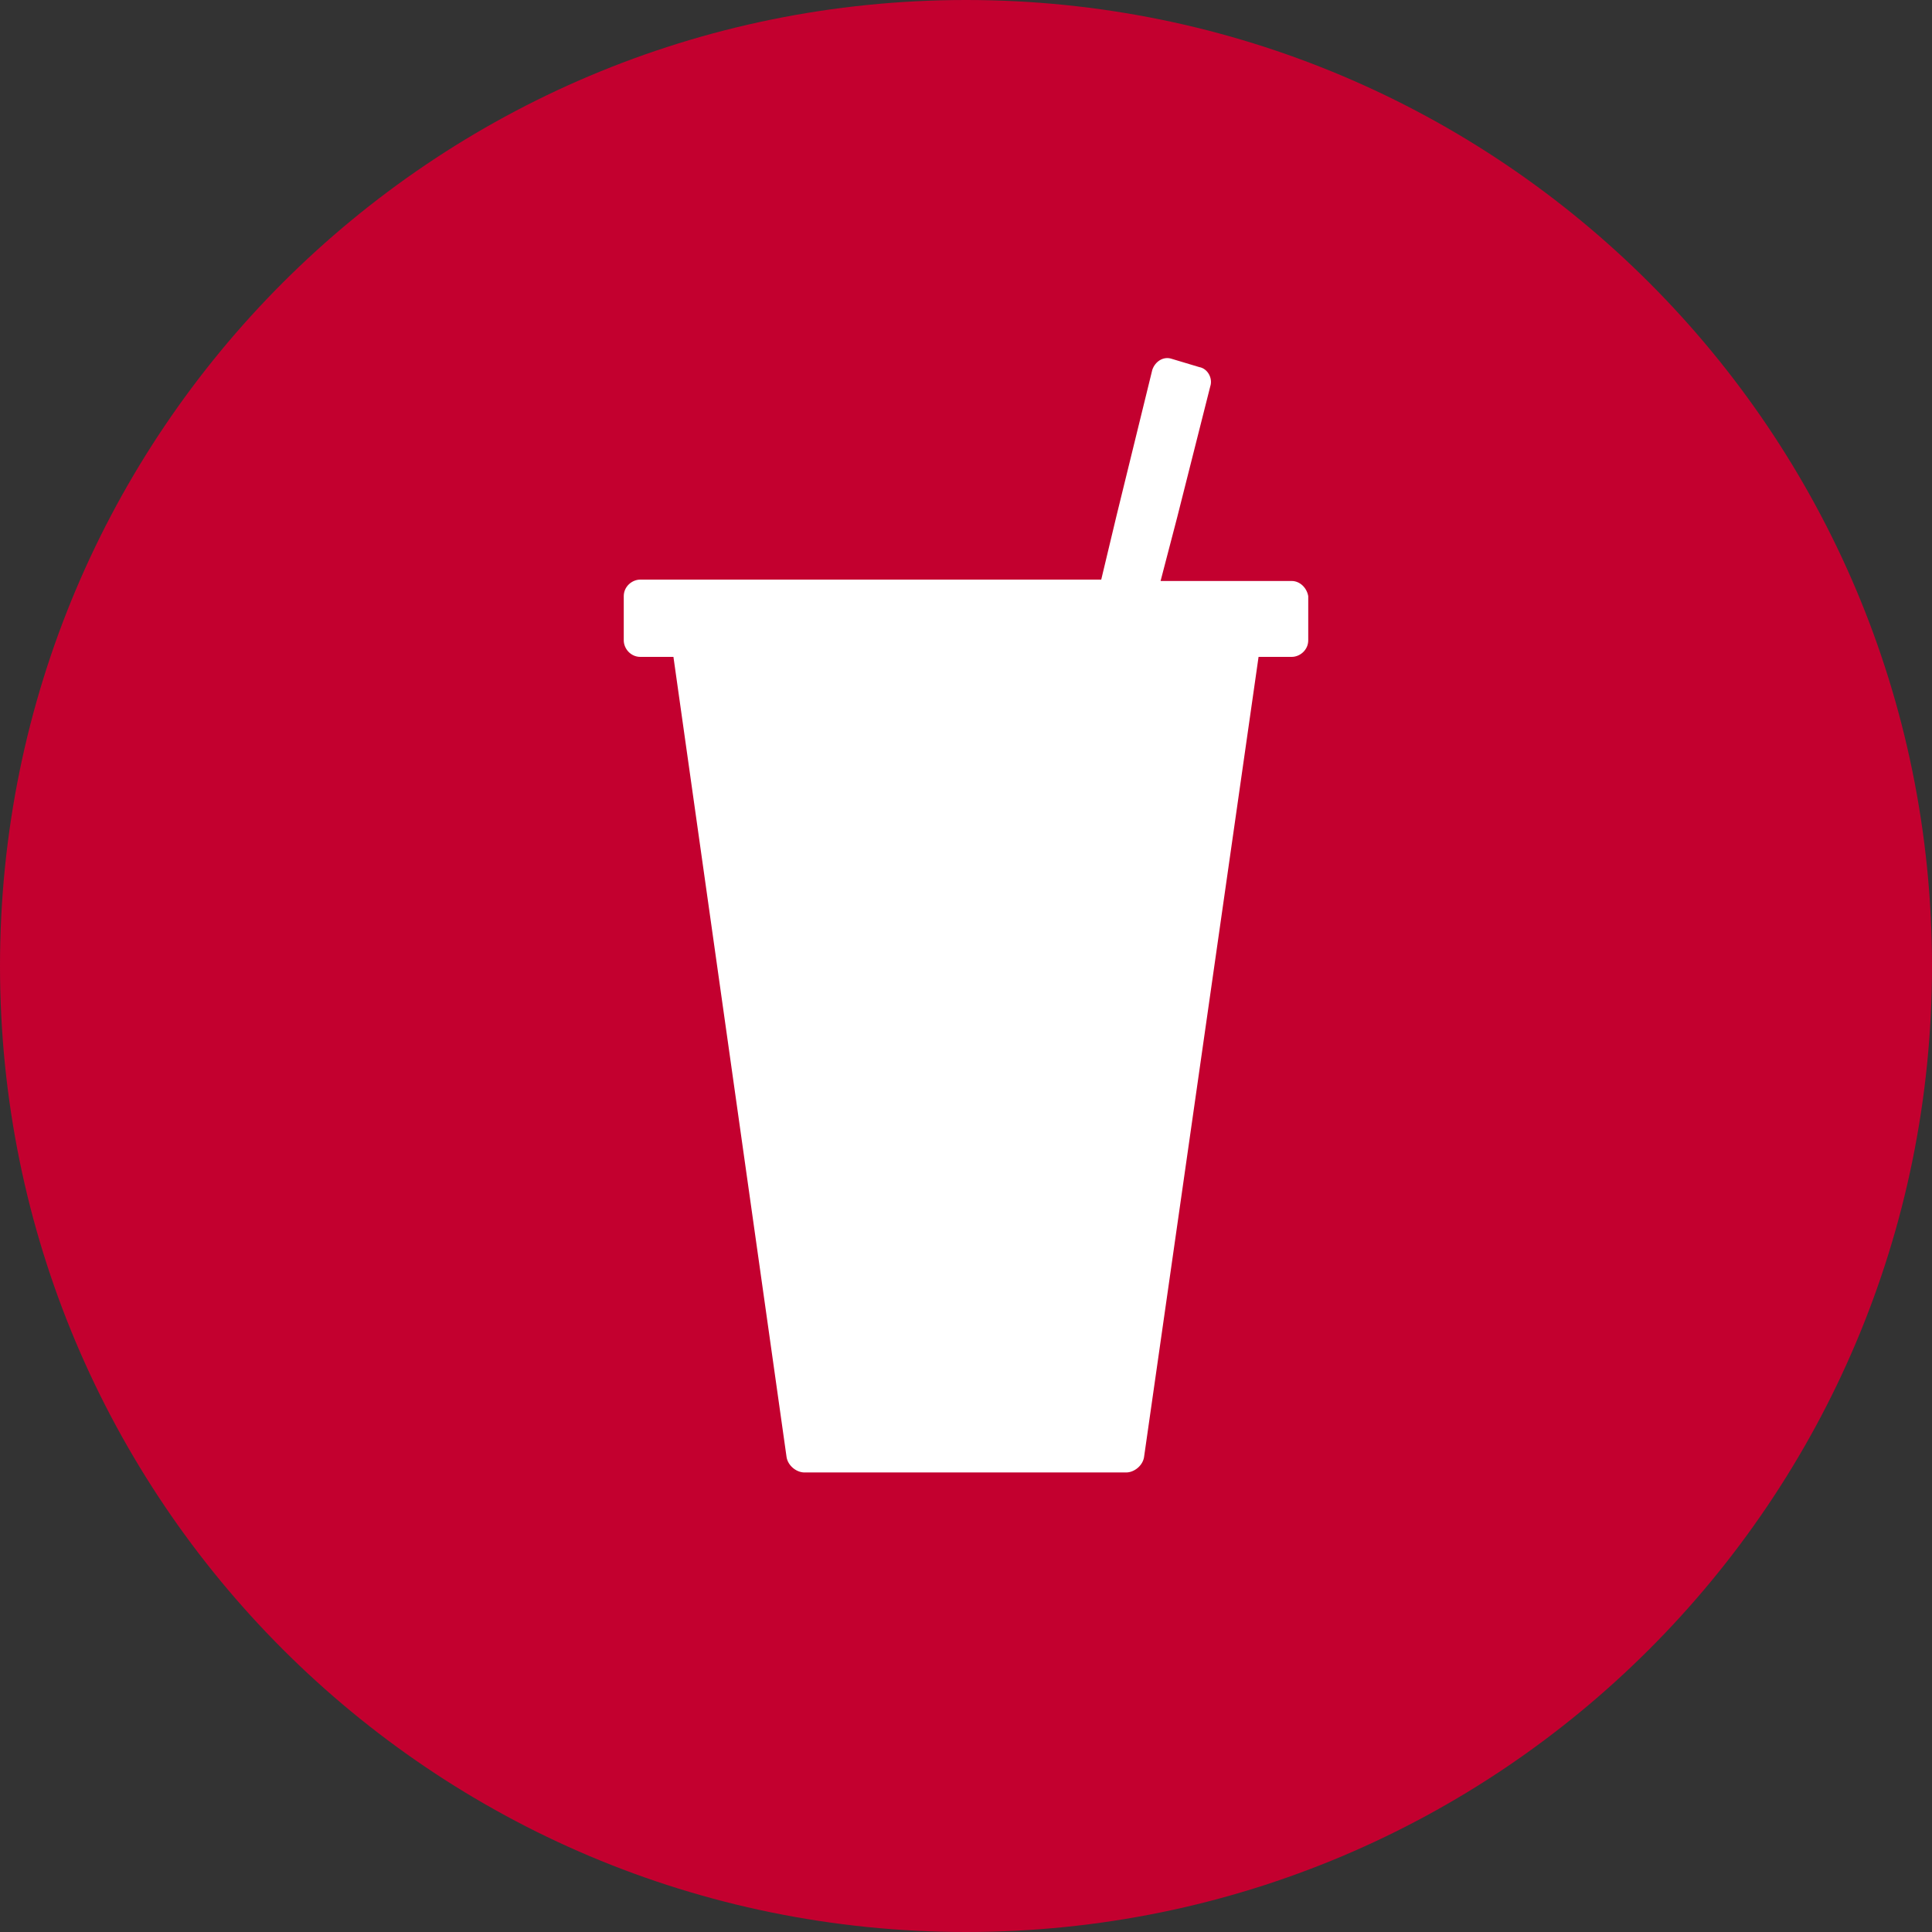 <?xml version="1.0" encoding="utf-8"?>
<!-- Generator: Adobe Illustrator 23.0.1, SVG Export Plug-In . SVG Version: 6.00 Build 0)  -->
<svg version="1.1" id="Layer_1" xmlns="http://www.w3.org/2000/svg" xmlns:xlink="http://www.w3.org/1999/xlink" x="0px" y="0px"
	 viewBox="0 0 140 140" style="enable-background:new 0 0 140 140;" xml:space="preserve">
<rect x="0" y="0" width="140" height="140" fill="#333333" stroke="none"/>
<style type="text/css">
	.st0{fill:#C3002F;}
	.st1{fill:#FFFFFF;}
</style>
<path class="st0" d="M140,70c0,38.7-31.3,70-70,70c-38.7,0-70-31.3-70-70S31.3,0,70,0S140,31.3,140,70"/>
<path class="st1" d="M93.6,42.1h-9.5l1.2-4.6l2.4-9.5c0.2-0.6-0.2-1.3-0.8-1.4L84.9,26c-0.6-0.2-1.2,0.2-1.4,0.8l-2.6,10.6l-1.1,4.6
	H46.4c-0.6,0-1.2,0.5-1.2,1.2v3.2c0,0.6,0.5,1.2,1.2,1.2h2.4l8.2,58c0.1,0.6,0.7,1.1,1.3,1.1h23.3c0.6,0,1.2-0.5,1.3-1.1l8.3-58h2.4
	c0.6,0,1.2-0.5,1.2-1.2v-3.2C94.7,42.6,94.2,42.1,93.6,42.1L93.6,42.1z M93.6,42.1"/>
</svg>
